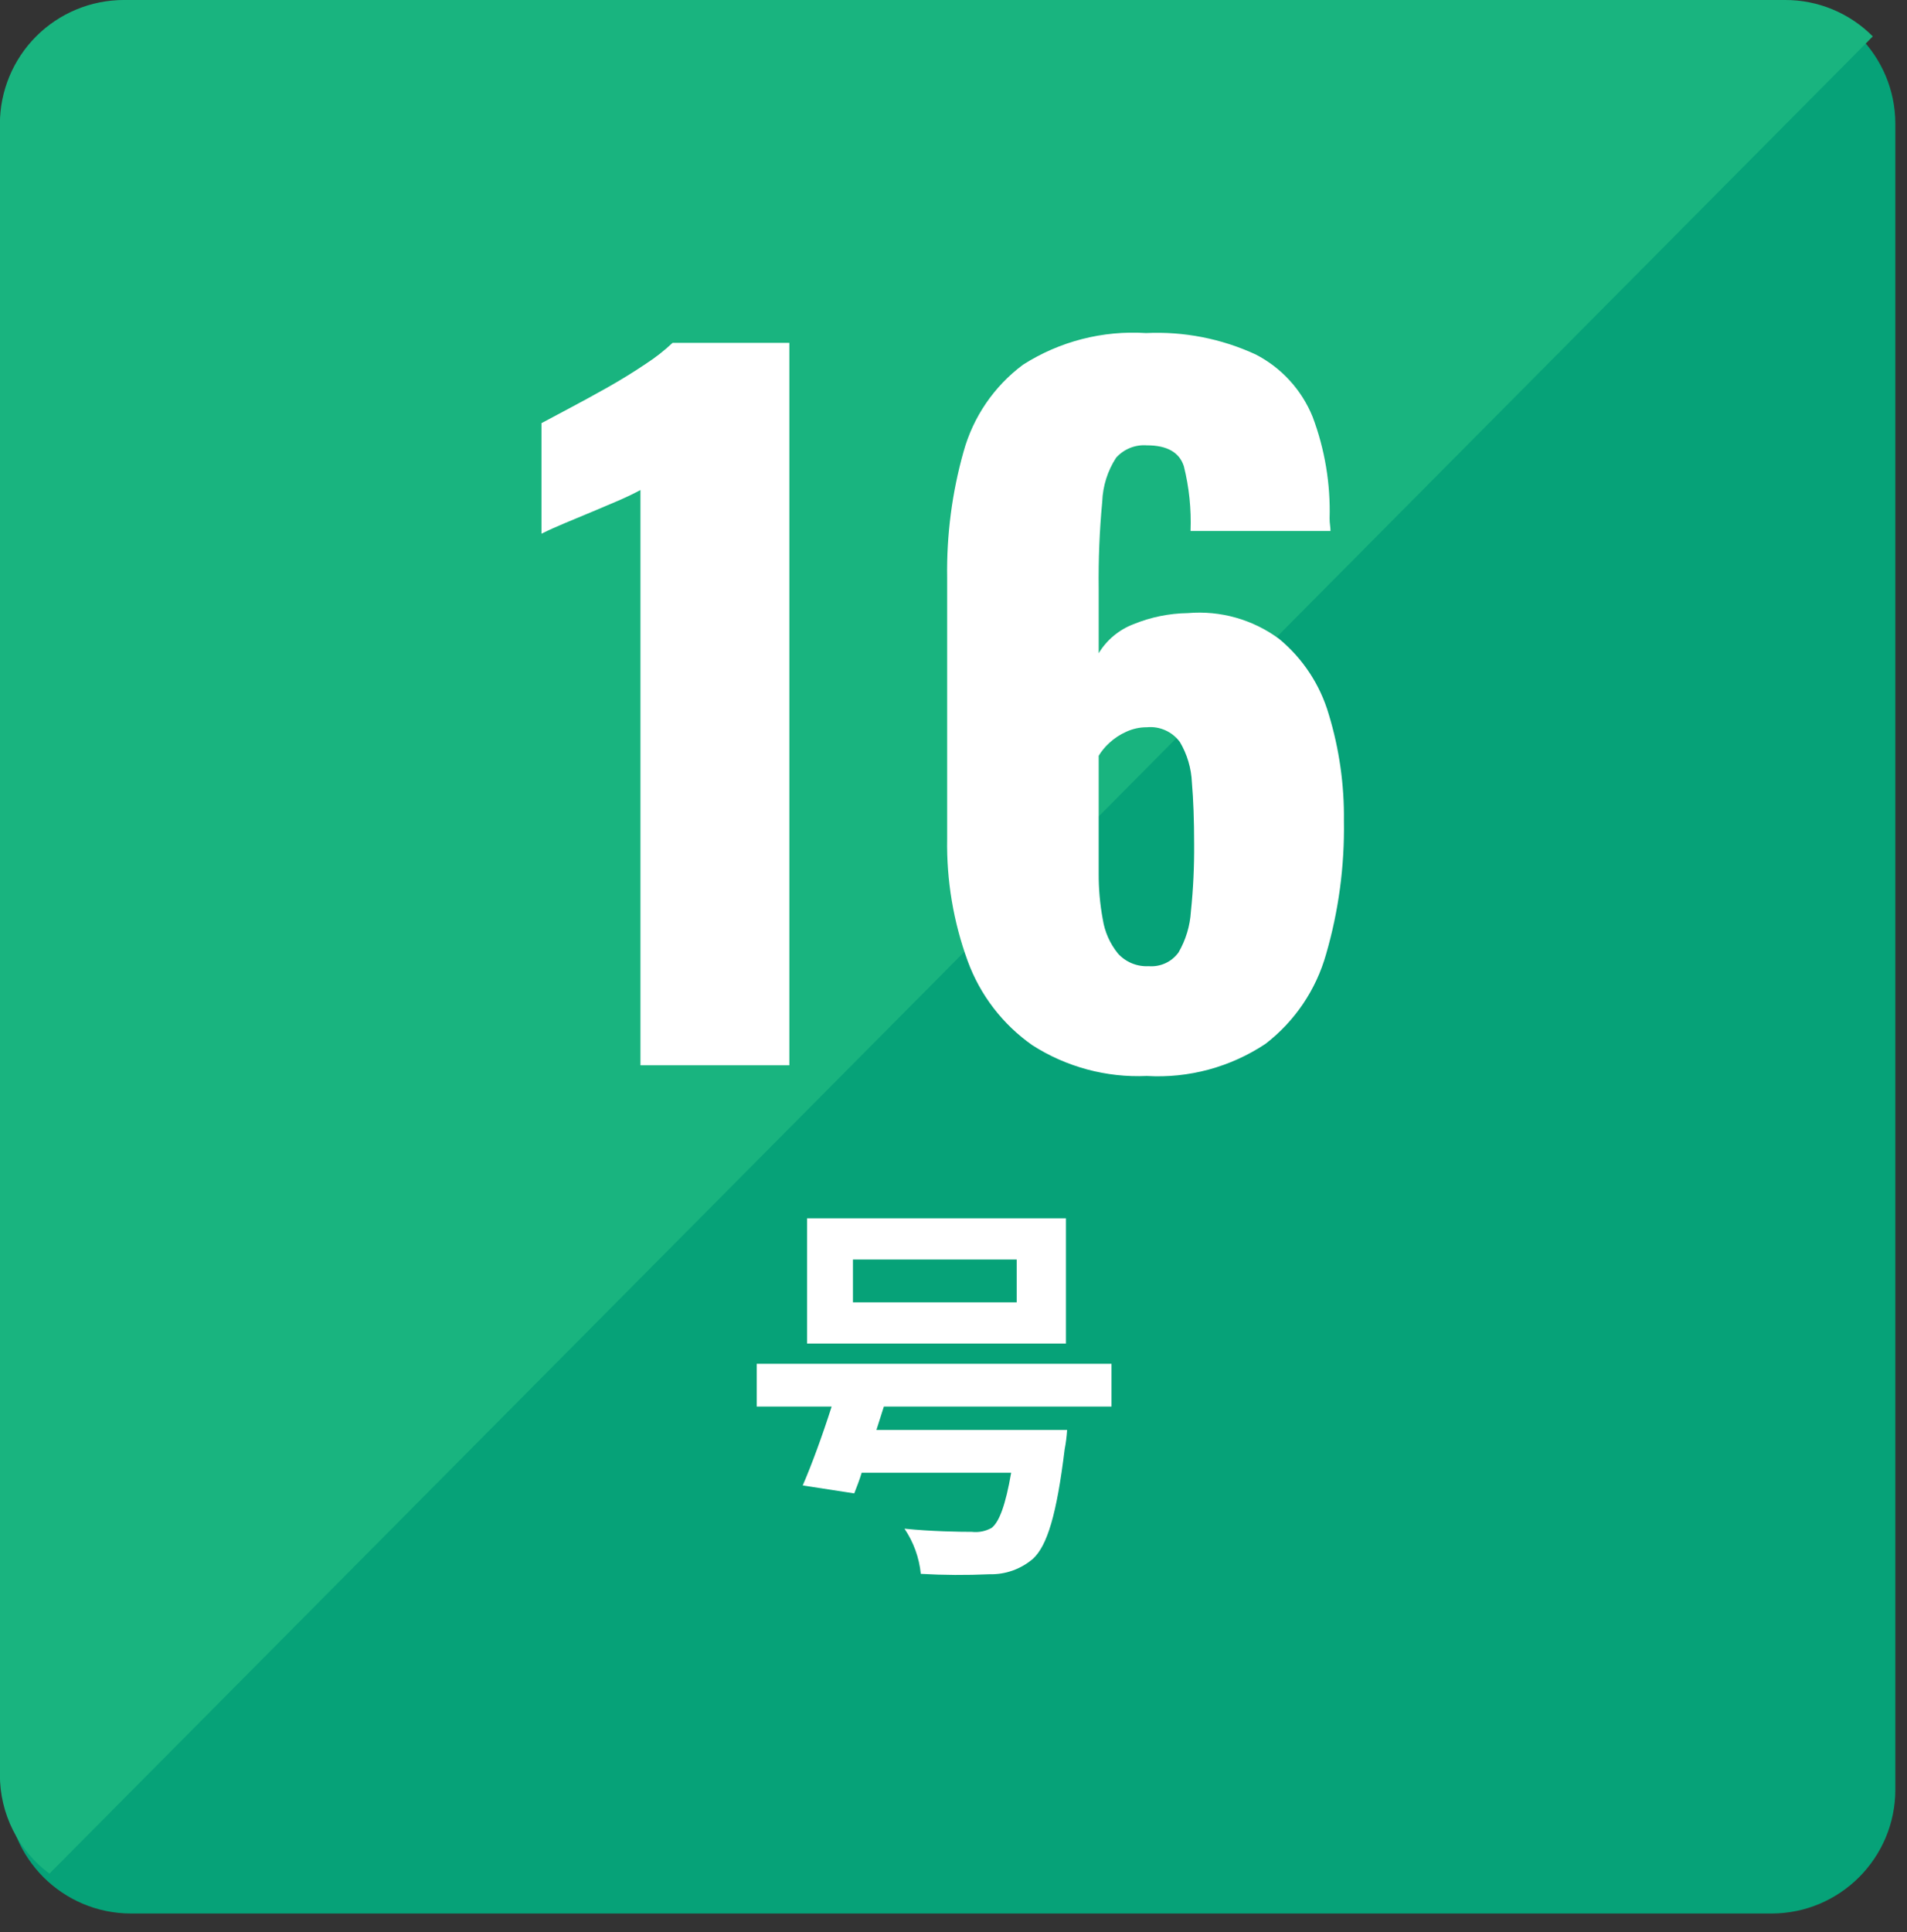 <svg width="77" height="78" viewBox="0 0 77 78" fill="none" xmlns="http://www.w3.org/2000/svg">
<rect x="0" y="0" width="77" height="78" fill="#333333" stroke="none"/>
<g clip-path="url(#clip0_242_2242)">
<path d="M34.076 39.029C33.962 39.138 33.869 39.268 33.796 39.42C33.758 39.499 33.728 39.539 33.705 39.539C33.689 39.539 33.651 39.519 33.591 39.478C32.663 38.881 32.075 38.084 31.825 37.088C31.558 38.151 30.956 38.949 30.016 39.483C29.954 39.517 29.916 39.534 29.902 39.534C29.877 39.534 29.844 39.495 29.802 39.415C29.728 39.294 29.631 39.182 29.511 39.078C30.193 38.762 30.703 38.279 31.042 37.63C31.322 37.095 31.459 36.491 31.454 35.819C31.448 35.537 31.436 35.321 31.42 35.169C31.614 35.179 31.819 35.199 32.035 35.23C32.099 35.238 32.131 35.264 32.131 35.308C32.131 35.339 32.114 35.381 32.082 35.433C32.054 35.478 32.04 35.589 32.04 35.765C32.037 35.804 32.035 35.863 32.035 35.943C32.151 36.728 32.391 37.377 32.756 37.891C33.08 38.347 33.52 38.726 34.076 39.029ZM39.174 37.02C39.076 37.106 38.98 37.231 38.886 37.393C38.842 37.467 38.81 37.503 38.791 37.503C38.775 37.503 38.739 37.481 38.686 37.437C38.51 37.309 38.351 37.174 38.21 37.034C38.21 37.047 38.205 37.213 38.195 37.53C38.18 38.035 38.139 38.501 38.071 38.929C38.033 39.15 37.954 39.309 37.834 39.405C37.715 39.498 37.546 39.544 37.326 39.544C37.179 39.544 37.066 39.541 36.984 39.534C36.904 39.529 36.857 39.518 36.843 39.5C36.831 39.486 36.817 39.438 36.801 39.359C36.764 39.183 36.712 39.049 36.645 38.958C36.86 38.989 37.05 39.005 37.216 39.005C37.327 39.005 37.407 38.979 37.455 38.926C37.499 38.879 37.531 38.802 37.55 38.695C37.604 38.38 37.636 37.967 37.646 37.454H36.755C36.659 38.462 36.152 39.169 35.236 39.576C35.178 39.602 35.137 39.615 35.114 39.615C35.091 39.615 35.056 39.575 35.009 39.495C34.942 39.37 34.858 39.27 34.755 39.195C35.24 39.019 35.598 38.778 35.829 38.472C36.033 38.206 36.157 37.866 36.2 37.454H36.139L35.48 37.464C35.454 37.464 35.438 37.461 35.431 37.454C35.426 37.448 35.424 37.433 35.424 37.41V37.044C35.279 37.186 35.118 37.324 34.941 37.459C34.88 37.503 34.844 37.525 34.831 37.525C34.81 37.525 34.775 37.489 34.726 37.415C34.635 37.274 34.541 37.171 34.445 37.108C35.099 36.686 35.581 36.136 35.89 35.457C35.933 35.361 35.966 35.255 35.99 35.138C36.182 35.186 36.355 35.245 36.508 35.313C36.555 35.334 36.579 35.363 36.579 35.399C36.579 35.422 36.566 35.447 36.54 35.474C36.496 35.508 36.458 35.561 36.425 35.633C36.189 36.142 35.884 36.584 35.51 36.959C35.604 36.965 35.814 36.968 36.139 36.968H37.485C37.851 36.968 38.067 36.965 38.134 36.959C37.68 36.498 37.322 35.97 37.06 35.374C37.053 35.356 37.05 35.343 37.05 35.335C37.05 35.321 37.069 35.305 37.106 35.289L37.46 35.147C37.486 35.136 37.505 35.13 37.516 35.13C37.531 35.13 37.544 35.145 37.555 35.174C37.728 35.579 37.972 35.955 38.288 36.3C38.561 36.596 38.857 36.836 39.174 37.02Z" fill="white"/>
<path d="M71.529 0H5.291C2.53 0 0.291 2.239 0.291 5V72.239C0.291 75 2.53 77.239 5.291 77.239H71.529C74.29 77.239 76.529 75 76.529 72.239V5C76.529 2.239 74.29 0 71.529 0Z" fill="#06A278"/>
<path d="M1.996 75.631C1.373 75.168 0.867 74.564 0.52 73.869C0.172 73.174 -0.007 72.408 -0.004 71.631V5C-0.002 3.674 0.525 2.404 1.462 1.466C2.4 0.529 3.67 0.002 4.996 1.87527e-05H72.078C72.736 -0.002 73.388 0.127 73.996 0.38C74.604 0.632 75.156 1.003 75.619 1.47L1.996 75.631Z" fill="#19B47F"/>
<path d="M25.86 43V19.78C25.593 19.924 25.293 20.068 24.96 20.212C24.627 20.356 24.273 20.506 23.898 20.662C23.526 20.818 23.166 20.968 22.818 21.112C22.47 21.256 22.152 21.4 21.864 21.544V17.08C22.131 16.936 22.503 16.738 22.98 16.486C23.457 16.234 23.973 15.952 24.528 15.64C25.08 15.328 25.596 15.01 26.076 14.686C26.461 14.437 26.822 14.154 27.156 13.84H31.872V43H25.86ZM46.306 43.432C44.673 43.505 43.058 43.071 41.682 42.19C40.485 41.35 39.574 40.164 39.072 38.79C38.496 37.21 38.215 35.538 38.244 33.856V23.308C38.218 21.593 38.441 19.883 38.906 18.232C39.294 16.828 40.138 15.593 41.306 14.722C42.784 13.779 44.524 13.332 46.274 13.444C47.798 13.372 49.317 13.668 50.702 14.308C51.745 14.846 52.561 15.74 53.002 16.828C53.494 18.137 53.726 19.53 53.686 20.928C53.686 21.018 53.692 21.108 53.704 21.198C53.715 21.276 53.721 21.354 53.722 21.432H48.072C48.106 20.554 48.015 19.675 47.802 18.822C47.622 18.258 47.124 17.976 46.308 17.976C46.077 17.959 45.844 17.994 45.629 18.081C45.413 18.168 45.221 18.303 45.066 18.476C44.722 19.005 44.529 19.617 44.506 20.248C44.395 21.421 44.347 22.598 44.362 23.776V26.368C44.686 25.833 45.178 25.422 45.762 25.198C46.461 24.911 47.207 24.759 47.962 24.748C49.278 24.635 50.59 25.006 51.652 25.792C52.608 26.583 53.305 27.643 53.652 28.834C54.076 30.227 54.282 31.678 54.264 33.134C54.294 34.954 54.052 36.768 53.544 38.516C53.139 39.955 52.281 41.225 51.096 42.136C49.682 43.076 48.001 43.531 46.306 43.432ZM46.38 39C46.612 39.019 46.844 38.978 47.056 38.881C47.267 38.784 47.45 38.634 47.586 38.446C47.879 37.941 48.051 37.373 48.086 36.79C48.18 35.887 48.223 34.98 48.216 34.072C48.216 33.112 48.186 32.284 48.126 31.588C48.102 31.01 47.935 30.447 47.64 29.95C47.488 29.744 47.285 29.581 47.051 29.477C46.818 29.373 46.561 29.331 46.306 29.356C46.02 29.355 45.738 29.417 45.478 29.536C45.227 29.648 44.996 29.799 44.794 29.986C44.625 30.138 44.48 30.314 44.362 30.508V35.26C44.359 35.877 44.414 36.493 44.526 37.1C44.604 37.608 44.815 38.086 45.138 38.486C45.293 38.659 45.486 38.795 45.7 38.884C45.916 38.973 46.148 39.013 46.38 39Z" fill="white"/>
<path d="M41.052 52.569H34.44V50.841H41.052V52.569ZM43.04 49.177H32.588V54.233H43.04V49.177ZM44.88 56.777V55.049H30.556V56.777H33.58C33.212 57.929 32.78 59.113 32.412 59.961L34.492 60.281C34.592 60.025 34.7 59.753 34.792 59.449H40.828C40.604 60.745 40.348 61.433 40.04 61.673C39.797 61.809 39.517 61.865 39.24 61.833C38.76 61.833 37.592 61.817 36.52 61.705C36.888 62.249 37.115 62.876 37.18 63.529C38.102 63.582 39.026 63.587 39.948 63.545C40.592 63.562 41.219 63.34 41.708 62.921C42.284 62.393 42.668 61.129 42.988 58.505C43.038 58.246 43.072 57.984 43.088 57.721H35.388L35.688 56.777H44.88Z" fill="white"/>
</g>
<defs>
<clipPath id="clip0_242_2242">
<rect width="76.528" height="77.239" fill="white"/>
</clipPath>
</defs>
</svg>
